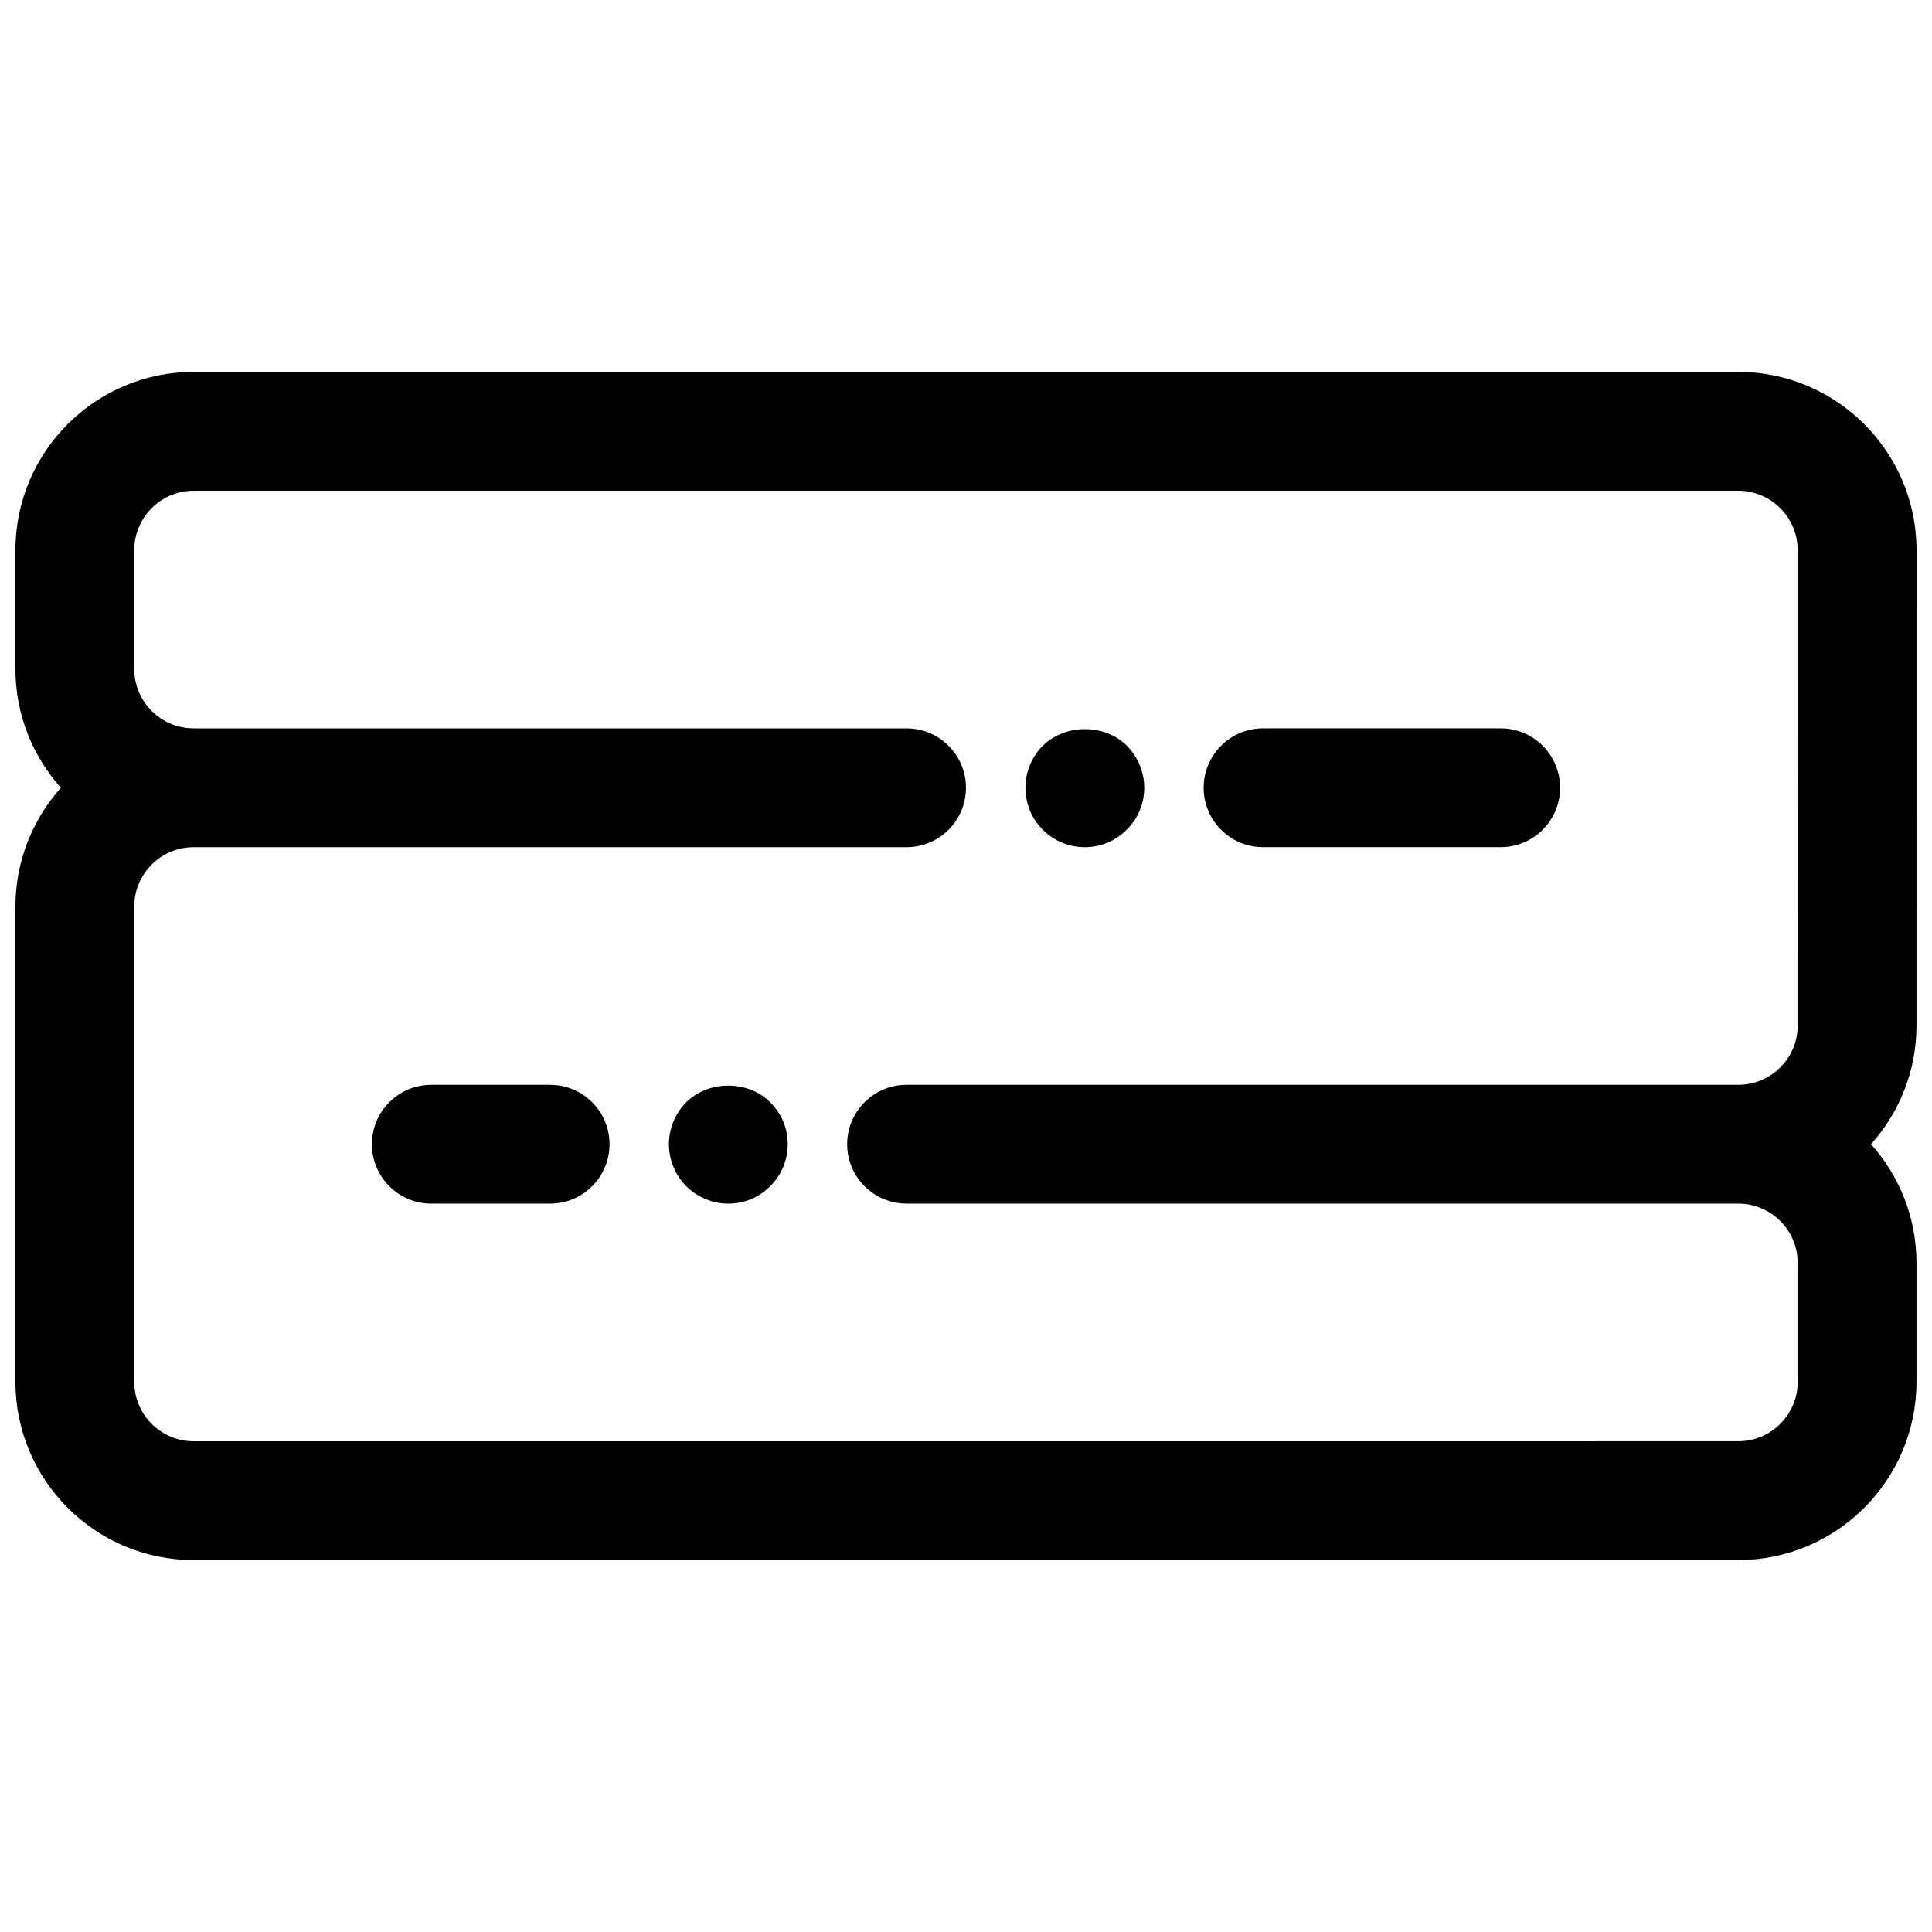 <?xml version="1.0" encoding="UTF-8"?>
<!-- Uploaded to: SVG Repo, www.svgrepo.com, Generator: SVG Repo Mixer Tools -->
<svg width="800px" height="800px" version="1.1" viewBox="144 144 512 512" xmlns="http://www.w3.org/2000/svg">
 <defs>
  <clipPath id="a">
   <path d="m148.09 242h503.81v316h-503.81z"/>
  </clipPath>
 </defs>
 <g clip-path="url(#a)">
  <path d="m651.9 289.79c0-26.047-21.184-47.23-47.23-47.23h-409.35c-26.047 0-47.23 21.184-47.23 47.23v31.488c0 12.082 4.566 23.129 12.051 31.488-7.484 8.367-12.051 19.406-12.051 31.488v125.95c0 26.047 21.184 47.23 47.23 47.23h409.34c26.047 0 47.23-21.184 47.23-47.23v-31.488c0-12.082-4.566-23.129-12.051-31.488 7.488-8.359 12.055-19.406 12.055-31.488zm-31.488 125.95c0 8.684-7.062 15.742-15.742 15.742l-220.42 0.004c-8.691 0-15.742 7.055-15.742 15.742 0 8.691 7.055 15.742 15.742 15.742h220.42c8.684 0 15.742 7.062 15.742 15.742v31.488c0 8.684-7.062 15.742-15.742 15.742l-409.35 0.004c-8.684 0-15.742-7.062-15.742-15.742v-125.95c0-8.684 7.062-15.742 15.742-15.742h188.93c8.691 0 15.742-7.055 15.742-15.742 0-8.691-7.055-15.742-15.742-15.742l-188.93-0.004c-8.684 0-15.742-7.062-15.742-15.742v-31.488c0-8.684 7.062-15.742 15.742-15.742h409.34c8.684 0 15.742 7.062 15.742 15.742z"/>
 </g>
 <path d="m541.7 337.02h-62.977c-8.691 0-15.742 7.055-15.742 15.742 0 8.691 7.055 15.742 15.742 15.742h62.977c8.691 0 15.742-7.055 15.742-15.742 0-8.691-7.051-15.742-15.742-15.742z"/>
 <path d="m289.79 431.49h-31.488c-8.691 0-15.742 7.055-15.742 15.742 0 8.691 7.055 15.742 15.742 15.742h31.488c8.691 0 15.742-7.055 15.742-15.742 0.004-8.691-7.051-15.742-15.742-15.742z"/>
 <path d="m420.31 341.67c-2.914 2.91-4.566 6.926-4.566 11.098s1.652 8.188 4.566 11.098c2.992 2.992 7.004 4.648 11.18 4.648 4.172 0 8.188-1.652 11.098-4.644 2.992-2.914 4.644-6.93 4.644-11.102 0-4.094-1.652-8.188-4.644-11.18-5.824-5.824-16.375-5.824-22.277 0.082z"/>
 <path d="m325.84 436.13c-2.914 2.91-4.566 7.004-4.566 11.098s1.652 8.188 4.566 11.098c2.992 2.992 7.008 4.648 11.18 4.648 4.172 0 8.188-1.652 11.098-4.644 2.992-2.914 4.644-6.93 4.644-11.102s-1.652-8.188-4.644-11.098c-5.824-5.906-16.371-5.906-22.277 0z"/>
</svg>